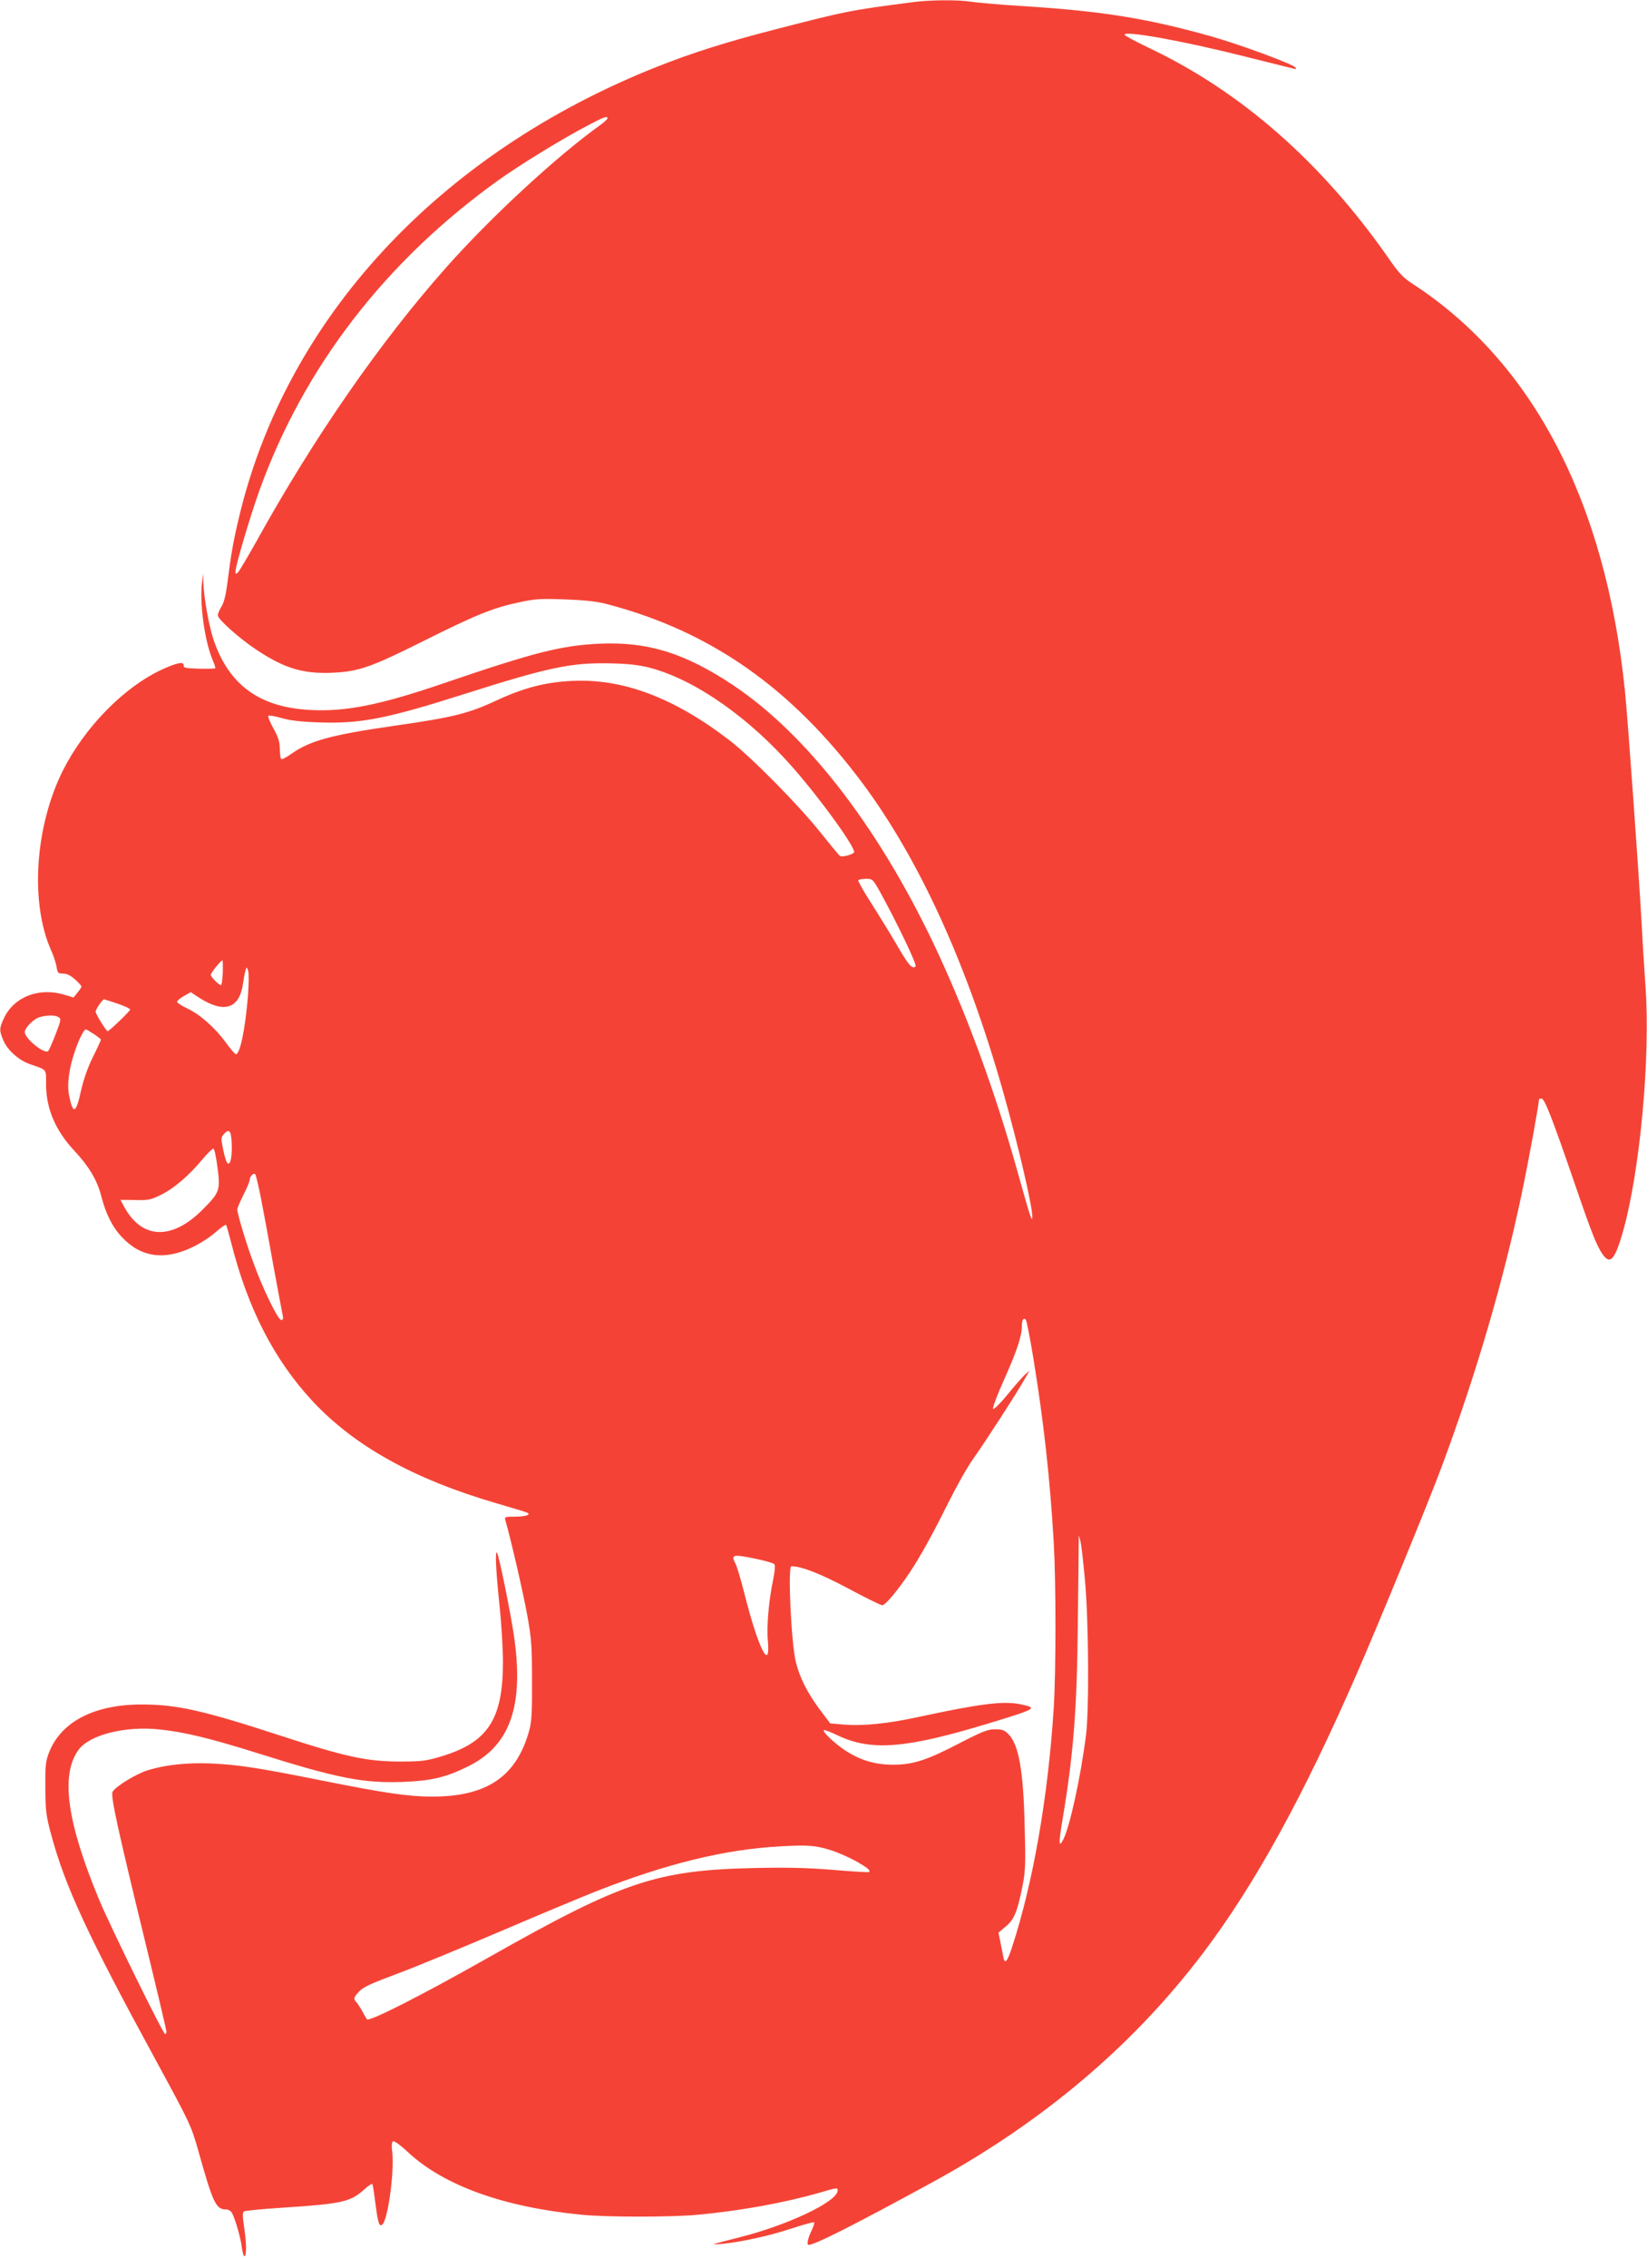 <?xml version="1.0" standalone="no"?>
<!DOCTYPE svg PUBLIC "-//W3C//DTD SVG 20010904//EN"
 "http://www.w3.org/TR/2001/REC-SVG-20010904/DTD/svg10.dtd">
<svg version="1.0" xmlns="http://www.w3.org/2000/svg"
 width="930pt" height="1280pt" viewBox="0 0 930 1280"
 preserveAspectRatio="xMidYMid meet">
<g transform="translate(0,1280) scale(0.1,-0.1)"
fill="#f44336" stroke="none">
<path d="M5155 12788 c-360 -47 -374 -50 -770 -152 -280 -72 -468 -131 -673
-212 -1235 -489 -2103 -1427 -2366 -2559 -29 -121 -43 -205 -61 -347 -9 -74
-20 -118 -34 -141 -12 -19 -21 -41 -21 -50 0 -22 120 -129 216 -193 159 -106
265 -138 429 -131 150 6 220 31 522 182 288 144 389 185 532 215 91 20 123 22
260 17 111 -4 179 -11 236 -26 587 -153 1043 -473 1445 -1011 321 -432 590
-1020 794 -1741 85 -299 167 -652 165 -708 -1 -33 -11 -2 -80 244 -133 478
-299 926 -485 1315 -317 659 -714 1168 -1123 1442 -273 182 -482 247 -755 235
-217 -10 -369 -49 -874 -221 -364 -125 -560 -164 -761 -153 -283 15 -454 138
-542 387 -28 78 -58 244 -61 336 l-1 49 -6 -50 c-15 -125 15 -337 62 -446 9
-20 14 -38 12 -41 -2 -2 -44 -3 -92 -2 -76 2 -88 5 -86 19 2 23 -41 14 -125
-25 -214 -100 -434 -325 -557 -569 -157 -314 -186 -742 -68 -1011 14 -30 28
-73 32 -95 6 -37 9 -40 38 -40 21 0 42 -11 67 -33 20 -18 36 -36 36 -40 0 -4
-10 -19 -23 -35 l-22 -27 -49 15 c-143 44 -284 -9 -342 -128 -29 -61 -29 -73
-5 -129 23 -55 85 -110 147 -133 103 -36 94 -25 94 -117 1 -136 53 -259 160
-373 83 -89 128 -165 151 -253 26 -102 63 -177 118 -235 108 -115 243 -133
406 -52 39 19 94 55 123 81 29 25 55 44 58 41 3 -2 16 -49 30 -103 93 -369
243 -660 458 -891 237 -255 574 -442 1041 -578 83 -24 158 -47 168 -51 31 -12
-2 -24 -67 -24 -56 0 -58 -1 -52 -22 30 -103 101 -411 123 -533 24 -133 27
-175 27 -370 1 -179 -2 -232 -16 -283 -72 -259 -238 -372 -549 -372 -130 0
-264 19 -622 91 -362 72 -465 88 -621 96 -135 6 -260 -7 -361 -38 -65 -20
-180 -90 -199 -121 -13 -21 25 -196 190 -873 63 -258 114 -475 114 -482 0 -7
-4 -13 -8 -13 -11 0 -309 607 -371 755 -183 440 -220 705 -119 847 60 86 263
138 459 117 137 -14 287 -50 554 -134 451 -142 595 -170 820 -162 159 6 240
25 363 85 244 118 323 344 263 747 -21 140 -85 453 -95 462 -11 11 -6 -101 14
-292 11 -104 20 -251 20 -325 0 -326 -86 -456 -355 -535 -76 -23 -110 -27
-215 -27 -195 -1 -316 25 -692 148 -433 141 -580 174 -778 174 -266 0 -453
-96 -522 -268 -20 -51 -23 -73 -22 -202 1 -129 4 -158 32 -261 79 -295 206
-569 593 -1279 194 -357 199 -368 239 -510 83 -295 99 -330 157 -330 12 0 27
-9 33 -20 19 -35 50 -144 56 -197 4 -29 11 -50 15 -47 12 7 11 75 -3 167 -9
60 -9 80 0 86 6 4 98 13 204 20 354 23 396 33 476 105 22 20 42 33 45 29 2 -4
10 -54 17 -110 14 -110 22 -135 40 -117 31 31 67 296 55 405 -5 37 -3 59 4 64
7 3 44 -23 85 -62 202 -188 539 -310 981 -353 140 -14 506 -14 655 0 245 23
486 67 686 124 102 30 104 30 104 13 0 -63 -288 -199 -565 -267 -71 -18 -132
-34 -134 -36 -2 -2 21 -1 50 2 109 11 267 46 387 86 67 22 125 38 129 35 3 -3
-4 -26 -16 -50 -20 -42 -27 -77 -15 -77 34 0 245 106 689 348 631 343 1146
779 1542 1304 290 384 562 879 865 1573 122 280 403 963 478 1165 194 521 348
1044 454 1550 37 176 96 499 96 524 0 3 6 6 14 6 18 0 61 -112 186 -475 98
-287 127 -358 160 -405 42 -59 67 -31 111 117 99 342 160 997 130 1403 -6 85
-16 241 -21 345 -17 297 -78 1154 -95 1320 -110 1066 -520 1851 -1197 2292
-54 35 -79 61 -134 141 -379 544 -835 945 -1357 1192 -75 36 -137 69 -137 74
0 25 336 -36 688 -125 151 -38 276 -69 278 -69 3 0 3 4 -1 9 -11 18 -311 129
-470 174 -360 102 -618 144 -1060 172 -132 8 -267 20 -300 25 -71 12 -232 11
-330 -2z m-1725 -656 c0 -5 -20 -23 -45 -41 -246 -177 -615 -518 -866 -801
-371 -418 -745 -957 -1068 -1540 -51 -91 -99 -172 -107 -180 -12 -12 -14 -12
-14 6 0 32 84 315 136 459 251 694 710 1290 1347 1747 126 90 364 236 510 312
90 47 107 53 107 38z m240 -3101 c254 -67 558 -279 806 -562 162 -184 363
-464 346 -481 -13 -13 -68 -27 -79 -19 -5 3 -56 65 -113 136 -121 152 -388
422 -510 516 -313 241 -602 350 -890 336 -150 -7 -273 -39 -430 -112 -157 -73
-245 -94 -565 -140 -363 -52 -485 -85 -592 -161 -25 -18 -50 -31 -55 -28 -4 3
-8 28 -8 56 0 40 -8 66 -35 115 -20 36 -33 68 -30 72 2 5 35 0 72 -11 48 -14
111 -22 211 -25 238 -9 385 20 837 164 460 146 592 174 810 169 105 -2 161 -9
225 -25z m1301 -1268 c93 -169 208 -408 199 -417 -18 -18 -39 5 -103 116 -36
62 -102 169 -146 238 -44 68 -77 128 -75 132 3 4 23 8 44 8 37 0 39 -2 81 -77z
m-3713 -453 c-2 -38 -6 -70 -10 -70 -12 0 -58 47 -58 58 0 11 58 82 66 82 2 0
3 -31 2 -70z m142 -133 c-16 -191 -45 -327 -68 -327 -5 0 -30 29 -56 65 -62
85 -147 160 -218 193 -32 15 -58 32 -58 38 0 6 17 20 38 32 l39 22 49 -32
c138 -88 223 -62 245 73 5 35 12 73 16 84 6 19 6 18 14 -3 5 -13 4 -76 -1
-145z m-735 -42 c39 -13 70 -28 70 -33 0 -8 -118 -122 -127 -122 -8 0 -68 97
-68 110 0 14 39 70 48 70 4 -1 39 -12 77 -25z m-336 -75 c17 -9 17 -14 -14
-95 -18 -47 -37 -91 -43 -97 -20 -20 -132 70 -132 107 0 24 51 75 83 84 43 12
85 13 106 1z m201 -96 c22 -15 40 -29 40 -32 0 -3 -20 -47 -45 -97 -30 -61
-53 -126 -68 -193 -28 -130 -46 -135 -68 -18 -11 59 2 153 36 249 22 64 49
117 60 117 3 0 23 -12 45 -26z m778 -610 c4 -74 -5 -127 -21 -121 -7 2 -18 36
-26 75 -14 67 -14 72 4 92 28 31 40 19 43 -46z m-80 -143 c17 -128 13 -141
-83 -237 -176 -178 -349 -169 -448 23 l-17 31 83 -1 c74 -2 89 1 147 30 74 36
160 111 235 202 28 33 55 59 60 58 6 -2 16 -50 23 -106z m246 -176 c14 -71 46
-245 71 -385 26 -140 49 -265 52 -277 3 -16 1 -23 -9 -23 -18 0 -103 174 -156
320 -42 112 -92 279 -92 304 0 8 16 45 35 83 19 37 35 75 35 84 0 19 22 41 31
32 4 -5 19 -66 33 -138z m4361 -901 c58 -355 94 -678 115 -1039 13 -223 13
-727 0 -935 -32 -504 -117 -989 -236 -1352 -26 -79 -40 -96 -48 -56 -2 13 -10
49 -16 81 l-12 59 40 34 c48 40 65 80 93 216 19 94 21 124 15 348 -7 315 -33
465 -93 524 -21 21 -35 26 -74 26 -41 0 -71 -12 -192 -74 -193 -101 -271 -126
-384 -126 -103 0 -189 26 -274 83 -58 39 -126 103 -117 112 3 3 38 -10 77 -29
190 -91 387 -75 856 68 270 82 277 86 178 107 -100 20 -226 4 -593 -75 -157
-34 -299 -48 -399 -40 l-83 7 -61 81 c-67 91 -109 172 -132 261 -27 102 -48
545 -26 545 57 0 164 -42 320 -125 97 -52 184 -95 193 -95 17 0 87 83 155 185
59 89 126 209 219 396 46 92 108 202 139 245 63 88 247 372 290 449 l29 50
-26 -23 c-14 -13 -59 -64 -99 -113 -40 -49 -77 -85 -81 -81 -5 5 23 80 62 166
72 161 100 245 100 301 0 35 9 50 22 37 5 -5 24 -103 43 -218z m291 -1249 c21
-223 25 -733 6 -880 -29 -231 -91 -515 -128 -587 -26 -50 -27 -23 -5 108 62
368 83 629 87 1109 3 226 5 430 5 455 l1 45 9 -35 c5 -19 16 -116 25 -215z
m-1853 116 c49 -10 93 -23 99 -29 6 -6 4 -36 -6 -86 -25 -119 -38 -264 -30
-348 15 -179 -55 -39 -131 262 -20 79 -43 156 -50 171 -30 56 -20 59 118 30z
m417 -1643 c36 -11 98 -38 137 -59 70 -39 90 -55 80 -65 -2 -2 -91 3 -198 12
-144 12 -259 15 -444 11 -559 -12 -747 -75 -1510 -507 -380 -215 -671 -362
-683 -347 -5 7 -17 28 -27 47 -10 18 -24 40 -31 48 -20 19 -18 28 14 62 21 24
69 46 217 101 105 39 363 146 575 236 212 91 457 193 545 228 397 156 726 237
1040 254 155 9 199 6 285 -21z"/>
</g>
</svg>
